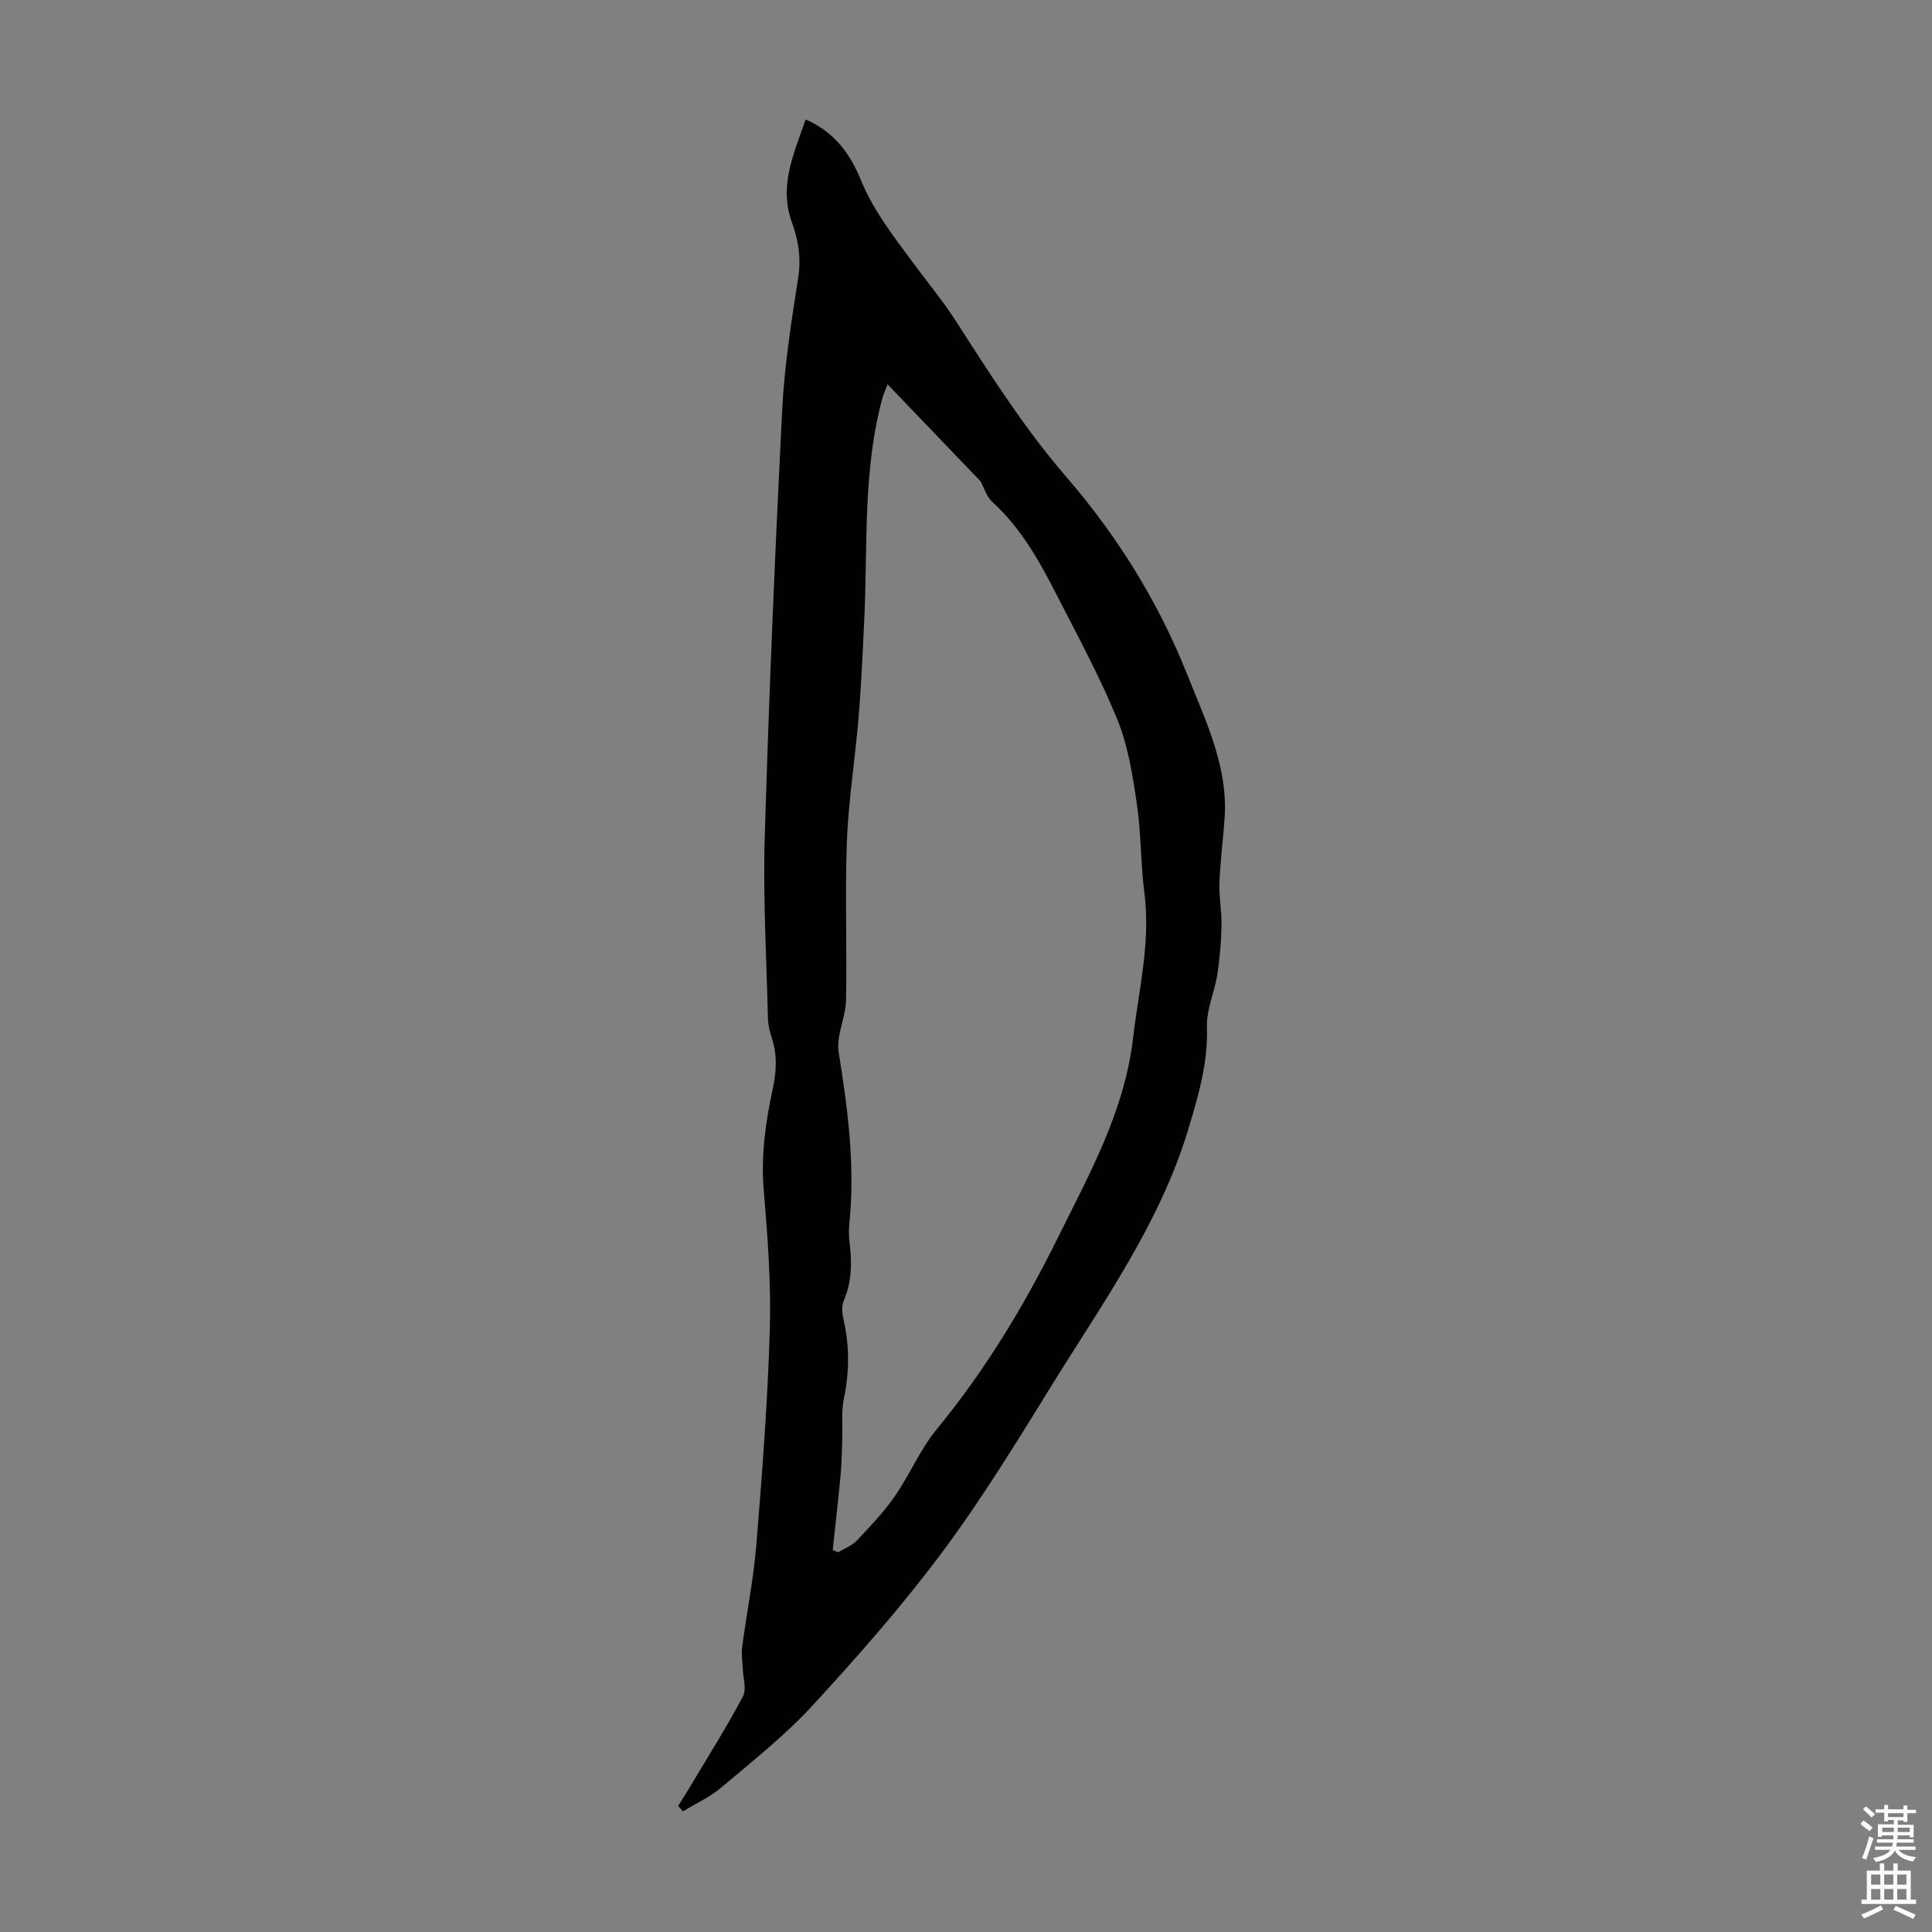 <svg enable-background="new 0 0 400 400" viewBox="0 0 400 400" xmlns="http://www.w3.org/2000/svg"><rect x="0" y="0" width="400" height="400" fill="#808080" stroke="none"/><path d="m166.8 24.74c6.19 2.67 9.34 7.42 11.45 12.56 2.6 6.33 6.63 11.46 10.61 16.86 3.06 4.16 6.43 8.22 9.16 12.48 7.13 11.11 14.16 22.17 22.84 32.21 10.52 12.16 19.05 25.96 24.93 40.77 3.71 9.37 8.51 19.04 7.75 29.81-.31 4.44-.9 8.87-1.07 13.31-.11 2.97.5 5.96.43 8.94-.07 3.39-.36 6.8-.88 10.15-.57 3.62-2.25 7.21-2.14 10.77.24 7.43-1.73 14.16-3.85 21.18-5.89 19.53-17.62 35.8-28.11 52.77-7.29 11.79-14.55 23.67-22.81 34.77-8.27 11.1-17.48 21.56-26.86 31.77-5.7 6.2-12.42 11.5-18.88 16.97-2.36 2-5.3 3.33-7.97 4.96-.33-.37-.67-.74-1-1.12.76-1.22 1.54-2.43 2.28-3.66 3.76-6.3 7.68-12.52 11.13-18.99.81-1.53.03-3.91-.04-5.9-.04-1.44-.31-2.91-.12-4.31.95-7.17 2.39-14.3 2.97-21.5 1.19-14.72 2.33-29.46 2.76-44.21.28-9.59-.44-19.24-1.25-28.82-.61-7.15.34-14.05 1.83-20.93.77-3.56 1.02-7.02-.13-10.54-.45-1.37-.8-2.84-.84-4.27-.3-12.47-1.03-24.96-.66-37.41.88-29.51 2.13-59.01 3.61-88.5.46-9.13 1.9-18.24 3.31-27.3.64-4.07.07-7.8-1.28-11.48-2.75-7.54.34-14.14 2.83-21.34zm16.96 54.83c-.65 1.71-.9 2.22-1.04 2.75-4.15 15.2-3.04 30.9-3.8 46.35-.38 7.88-.71 15.77-1.51 23.63-.77 7.55-1.85 15.09-2.1 22.66-.36 10.7.07 21.43-.15 32.14-.07 3.6-2.07 7.33-1.52 10.74 1.88 11.75 3.42 23.44 2.22 35.36-.13 1.33-.14 2.7.03 4.02.52 4.16.49 8.18-1.23 12.16-.52 1.2-.23 2.89.08 4.27 1.17 5.34 1.09 10.59-.03 15.95-.55 2.66-.23 5.51-.33 8.27-.09 2.53-.11 5.08-.35 7.6-.48 5.16-1.08 10.31-1.63 15.46.38.15.76.29 1.14.44 1.3-.78 2.84-1.34 3.84-2.4 2.75-2.91 5.56-5.84 7.83-9.12 3.11-4.48 5.26-9.7 8.69-13.89 10.01-12.17 18.11-25.54 25.05-39.57 6.56-13.26 13.87-26.28 15.64-41.47 1.16-9.98 3.66-19.78 2.35-29.98-.79-6.17-.67-12.45-1.58-18.6-.87-5.9-1.82-11.97-4.05-17.43-3.63-8.87-8.24-17.36-12.62-25.91-3.57-6.98-7.4-13.8-13.34-19.18-1.05-.96-1.49-2.6-2.36-4.2-6-6.27-12.34-12.87-19.23-20.05z" fill="#010102"/><g fill="#fcfbfa"><path d="m385.2 377.6.6-.7c.6.4 1.3.9 1.9 1.5l-.6.7c-.8-.5-1.4-1-1.9-1.5zm.3 7.1c.6-1.4 1.1-2.9 1.5-4.5.3.1.6.3.9.4-.5 1.4-1 2.9-1.5 4.4zm.2-10.1.6-.6c.7.5 1.3 1.1 1.9 1.6l-.7.7c-.6-.6-1.2-1.2-1.8-1.7zm8.4-.8h.8v.9h1.8v.7h-1.8v1.8h-.8v-.3h-1.2v.9h3.3v2.6h-.8v-.4h-2.5c0 .3 0 .6-.1.8h3.4v.7h-3.5c0 .3-.1.6-.1.8h4v.7h-3.5c.7.9 1.9 1.3 3.6 1.5-.2.2-.4.5-.6.9-1.9-.3-3.2-1.1-3.8-2.3-.5 1.1-1.8 2-3.9 2.4-.2-.3-.4-.5-.6-.8 1.9-.4 3.1-.9 3.6-1.7h-3.2v-.7h3.5c.1-.2.1-.5.2-.8h-3.3v-.7h3.4c0-.2 0-.5 0-.8h-2.4v.3h-.8v-2.6h3.3v-.9h-1.2v.3h-.8v-1.8h-1.8v-.7h1.8v-.9h.8v.9h3.2zm-4.4 5.5h2.4c0-.3 0-.6 0-.9h-2.4zm1.2-3.1h3.2v-.8h-3.2zm4.4 2.2h-2.4v.9h2.5v-.9z"/><path d="m389.2 385.8h.9v1.5h1.9v-1.5h.9v1.5h2.7v6h1.1v.9h-11.3v-.9h1.1v-6h2.7zm.2 8.7.5.8c-1.2.6-2.5 1.3-4 1.9-.2-.3-.3-.6-.6-.8 1.6-.6 3-1.3 4.1-1.9zm-2-4.3h1.9v-2.1h-1.9zm0 3.1h1.9v-2.2h-1.9zm2.7-3.1h1.9v-2.1h-1.9zm0 3.1h1.9v-2.2h-1.9zm2.4 1.3c1.4.6 2.7 1.2 4.1 1.8l-.5.9c-1.5-.7-2.8-1.4-4.1-1.9zm2.2-6.5h-1.9v2.1h1.9zm-1.9 5.2h1.9v-2.2h-1.9z"/></g></svg>